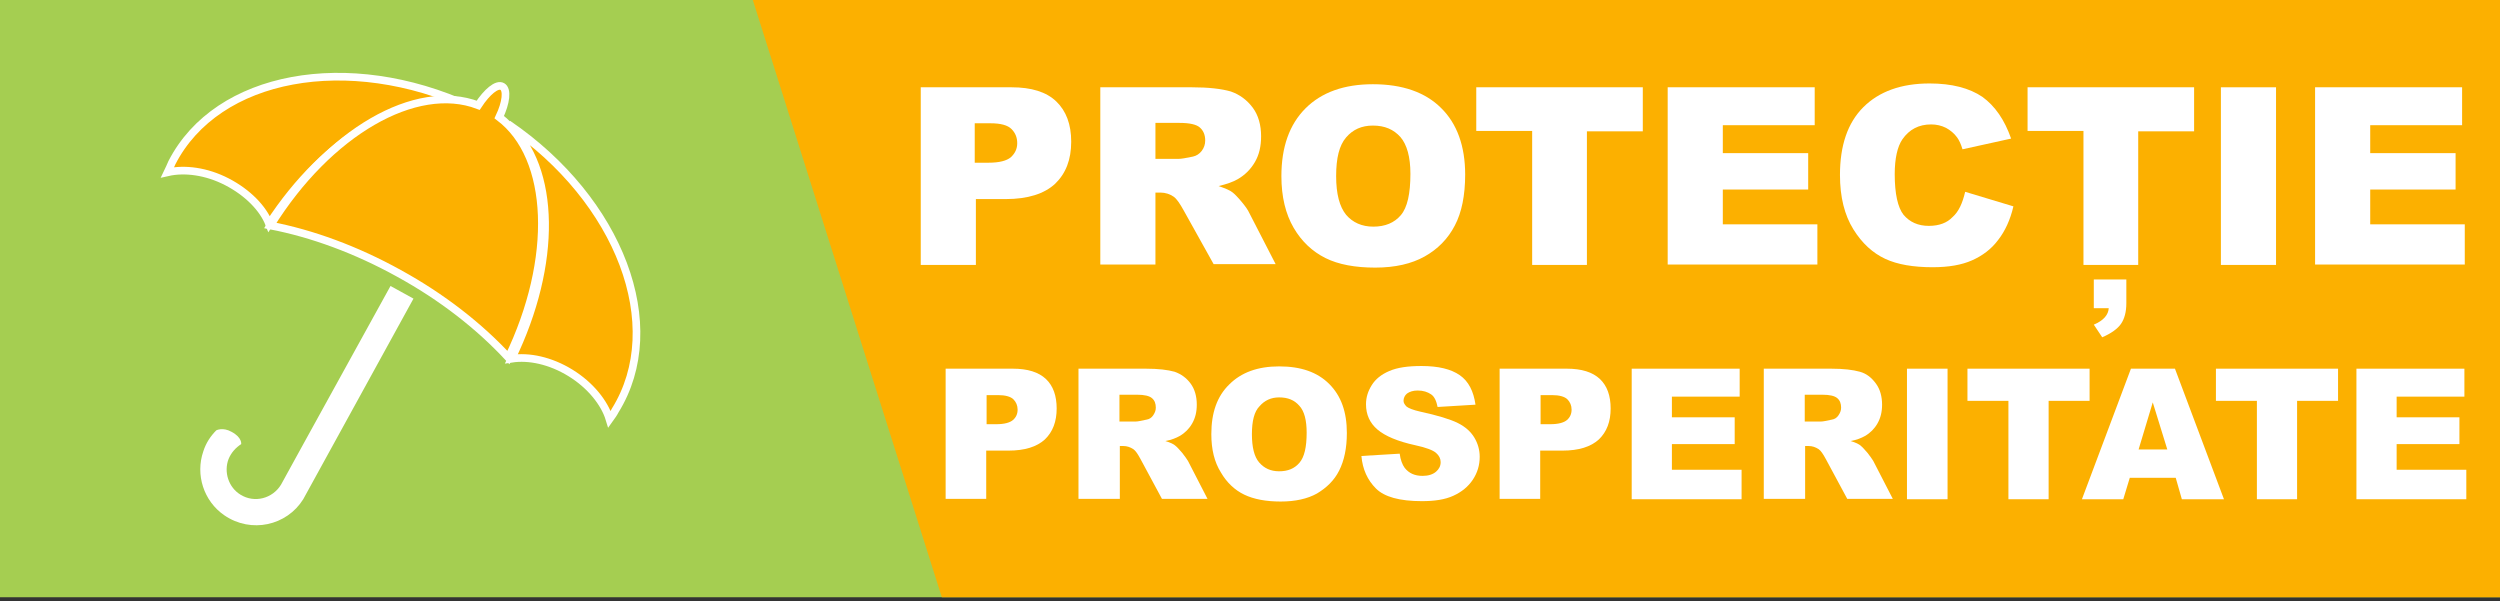 <?xml version="1.0" encoding="utf-8"?>
<!-- Generator: Adobe Illustrator 22.0.0, SVG Export Plug-In . SVG Version: 6.00 Build 0)  -->
<svg version="1.1" id="Layer_1" xmlns="http://www.w3.org/2000/svg" xmlns:xlink="http://www.w3.org/1999/xlink" x="0px" y="0px"
	 viewBox="0 0 653 157" style="enable-background:new 0 0 653 157;" xml:space="preserve">
<rect x="0" y="0" width="653" height="157" fill="#333333" stroke="none"/>
<style type="text/css">
	.st0{fill:#A5CE51;}
	.st1{fill:#FCB000;}
	.st2{fill:#FFFFFF;}
	.st3{fill:#FCB000;stroke:#FFFFFF;stroke-width:2;stroke-miterlimit:10;}
</style>
<g>
	<g id="V11GUb.tif_1_">
		<rect x="-1" y="-2" class="st0" width="655" height="158"/>
		<polygon class="st1" points="654,156 246,156 196,-2 654,-2 		"/>
	</g>
	<g>
		<path class="st2" d="M240.4,22.8h23.8c5.2,0,9.1,1.2,11.7,3.7c2.6,2.5,3.9,6,3.9,10.5c0,4.7-1.4,8.3-4.2,11c-2.8,2.6-7.1,4-12.9,4
			h-7.8v17.2h-14.4V22.8z M254.7,42.5h3.5c2.8,0,4.7-0.5,5.8-1.4c1.1-1,1.7-2.2,1.7-3.7c0-1.5-0.5-2.7-1.5-3.7c-1-1-2.8-1.5-5.5-1.5
			h-4.1V42.5z"/>
		<path class="st2" d="M287.4,69.1V22.8h23.9c4.4,0,7.8,0.4,10.2,1.1c2.3,0.8,4.2,2.2,5.7,4.2s2.2,4.6,2.2,7.5
			c0,2.6-0.5,4.8-1.6,6.7c-1.1,1.9-2.6,3.4-4.5,4.5c-1.2,0.7-2.9,1.3-5,1.8c1.7,0.6,3,1.1,3.7,1.7c0.5,0.4,1.3,1.2,2.3,2.4
			c1,1.2,1.7,2.2,2,2.9l6.9,13.4h-16.2L309.2,55c-1-1.8-1.8-3-2.6-3.6c-1-0.7-2.2-1.1-3.5-1.1h-1.3v18.8H287.4z M301.8,41.5h6
			c0.7,0,1.9-0.2,3.8-0.6c0.9-0.2,1.7-0.7,2.3-1.5c0.6-0.8,0.9-1.7,0.9-2.7c0-1.5-0.5-2.6-1.4-3.4c-0.9-0.8-2.7-1.2-5.3-1.2h-6.3
			V41.5z"/>
		<path class="st2" d="M334.7,46c0-7.6,2.1-13.5,6.3-17.7c4.2-4.2,10.1-6.3,17.6-6.3c7.7,0,13.7,2.1,17.8,6.2
			c4.2,4.1,6.3,10,6.3,17.4c0,5.4-0.9,9.9-2.7,13.3c-1.8,3.5-4.5,6.2-7.9,8.1c-3.4,1.9-7.7,2.9-12.9,2.9c-5.2,0-9.6-0.8-13-2.5
			s-6.2-4.3-8.3-7.9C335.8,55.9,334.7,51.4,334.7,46z M349,46c0,4.7,0.9,8,2.6,10.1c1.7,2,4.1,3.1,7.1,3.1c3.1,0,5.5-1,7.2-3
			c1.7-2,2.5-5.6,2.5-10.8c0-4.4-0.9-7.6-2.6-9.6c-1.8-2-4.1-3-7.2-3c-2.9,0-5.2,1-7,3.1S349,41.3,349,46z"/>
		<path class="st2" d="M385.5,22.8h43.6v11.5h-14.6v34.9h-14.3V34.2h-14.6V22.8z"/>
		<path class="st2" d="M435.6,22.8H474v9.9h-24V40h22.3v9.5h-22.3v9.1h24.7v10.5h-39.1V22.8z"/>
		<path class="st2" d="M513.3,50.1l12.6,3.8c-0.8,3.5-2.2,6.5-4,8.8c-1.8,2.4-4.1,4.1-6.8,5.3s-6.1,1.8-10.3,1.8
			c-5,0-9.2-0.7-12.4-2.2s-6-4-8.3-7.7c-2.3-3.7-3.5-8.4-3.5-14.2c0-7.7,2-13.6,6.1-17.7c4.1-4.1,9.9-6.2,17.3-6.2
			c5.8,0,10.4,1.2,13.8,3.5c3.3,2.4,5.8,6,7.5,10.9l-12.7,2.8c-0.4-1.4-0.9-2.4-1.4-3.1c-0.8-1.1-1.8-1.9-2.9-2.5
			c-1.2-0.6-2.5-0.9-3.9-0.9c-3.2,0-5.7,1.3-7.5,3.9c-1.3,1.9-2,5-2,9.1c0,5.1,0.8,8.7,2.3,10.6c1.6,1.9,3.8,2.9,6.6,2.9
			c2.7,0,4.8-0.8,6.2-2.3C511.6,55.3,512.6,53.1,513.3,50.1z"/>
		<path class="st2" d="M529.5,22.8h43.6v11.5h-14.6v34.9h-14.3V34.2h-14.6V22.8z M546.9,73h8.5v6.2c0,2.3-0.5,4.1-1.4,5.4
			s-2.6,2.5-4.9,3.5l-2.2-3.3c2.6-1.1,3.8-2.6,3.9-4.3h-3.9V73z"/>
		<path class="st2" d="M580.1,22.8h14.4v46.4h-14.4V22.8z"/>
		<path class="st2" d="M604.7,22.8h38.4v9.9h-24V40h22.3v9.5h-22.3v9.1h24.7v10.5h-39.1V22.8z"/>
	</g>
	<g>
		<path class="st2" d="M247.1,96.3h17.5c3.8,0,6.7,0.9,8.6,2.7c1.9,1.8,2.8,4.4,2.8,7.7c0,3.4-1,6.1-3.1,8.1
			c-2.1,1.9-5.2,2.9-9.5,2.9h-5.8v12.6h-10.6V96.3z M257.7,110.8h2.6c2,0,3.5-0.4,4.3-1.1c0.8-0.7,1.2-1.6,1.2-2.7
			c0-1.1-0.4-2-1.1-2.7c-0.7-0.7-2.1-1.1-4-1.1h-3V110.8z"/>
		<path class="st2" d="M281.7,130.4V96.3h17.6c3.3,0,5.7,0.3,7.5,0.8c1.7,0.6,3.1,1.6,4.2,3.1c1.1,1.5,1.6,3.4,1.6,5.5
			c0,1.9-0.4,3.5-1.2,4.9c-0.8,1.4-1.9,2.5-3.3,3.3c-0.9,0.5-2.1,1-3.7,1.3c1.3,0.4,2.2,0.8,2.7,1.3c0.4,0.3,0.9,0.9,1.7,1.8
			c0.7,0.9,1.2,1.6,1.5,2.1l5.1,9.9h-11.9l-5.6-10.4c-0.7-1.3-1.3-2.2-1.9-2.6c-0.8-0.5-1.6-0.8-2.6-0.8h-0.9v13.8H281.7z
			 M292.3,110.1h4.4c0.5,0,1.4-0.2,2.8-0.5c0.7-0.1,1.3-0.5,1.7-1.1c0.4-0.6,0.7-1.2,0.7-2c0-1.1-0.3-1.9-1-2.5
			c-0.7-0.6-2-0.9-3.9-0.9h-4.6V110.1z"/>
		<path class="st2" d="M316.4,113.4c0-5.6,1.5-9.9,4.7-13c3.1-3.1,7.4-4.7,13-4.7c5.7,0,10,1.5,13.1,4.6s4.6,7.3,4.6,12.8
			c0,4-0.7,7.2-2,9.8c-1.3,2.6-3.3,4.5-5.8,6c-2.5,1.4-5.7,2.1-9.5,2.1c-3.8,0-7-0.6-9.5-1.8c-2.5-1.2-4.6-3.2-6.1-5.8
			C317.2,120.7,316.4,117.4,316.4,113.4z M327,113.4c0,3.4,0.6,5.9,1.9,7.4c1.3,1.5,3,2.3,5.2,2.3c2.3,0,4-0.7,5.3-2.2
			s1.9-4.1,1.9-7.9c0-3.2-0.6-5.6-1.9-7c-1.3-1.5-3-2.2-5.3-2.2c-2.1,0-3.8,0.8-5.1,2.3C327.6,107.5,327,110,327,113.4z"/>
		<path class="st2" d="M355.6,119.1l10-0.6c0.2,1.6,0.7,2.9,1.3,3.7c1.1,1.4,2.6,2.1,4.7,2.1c1.5,0,2.7-0.4,3.5-1.1
			c0.8-0.7,1.2-1.5,1.2-2.5c0-0.9-0.4-1.7-1.2-2.4c-0.8-0.7-2.6-1.4-5.4-2c-4.6-1-7.9-2.4-9.9-4.1c-2-1.7-3-3.9-3-6.6
			c0-1.8,0.5-3.4,1.5-5c1-1.6,2.5-2.8,4.6-3.7s4.8-1.3,8.4-1.3c4.4,0,7.7,0.8,10,2.4s3.6,4.2,4.1,7.7l-9.9,0.6
			c-0.3-1.5-0.8-2.7-1.7-3.3s-2-1-3.5-1c-1.2,0-2.1,0.3-2.8,0.8c-0.6,0.5-0.9,1.2-0.9,1.9c0,0.5,0.3,1,0.8,1.5
			c0.5,0.4,1.7,0.9,3.5,1.3c4.6,1,7.9,2,9.9,3s3.4,2.3,4.3,3.8c0.9,1.5,1.4,3.2,1.4,5c0,2.2-0.6,4.2-1.8,6s-2.9,3.2-5.1,4.2
			c-2.2,1-4.9,1.4-8.2,1.4c-5.8,0-9.8-1.1-12-3.3C357.2,125.4,355.9,122.6,355.6,119.1z"/>
		<path class="st2" d="M391.8,96.3h17.5c3.8,0,6.7,0.9,8.6,2.7c1.9,1.8,2.8,4.4,2.8,7.7c0,3.4-1,6.1-3.1,8.1
			c-2.1,1.9-5.2,2.9-9.5,2.9h-5.8v12.6h-10.6V96.3z M402.4,110.8h2.6c2,0,3.5-0.4,4.3-1.1c0.8-0.7,1.2-1.6,1.2-2.7
			c0-1.1-0.4-2-1.1-2.7s-2.1-1.1-4-1.1h-3V110.8z"/>
		<path class="st2" d="M426.2,96.3h28.2v7.3h-17.7v5.4h16.4v7h-16.4v6.7h18.2v7.7h-28.7V96.3z"/>
		<path class="st2" d="M460.7,130.4V96.3h17.6c3.3,0,5.7,0.3,7.5,0.8s3.1,1.6,4.2,3.1c1.1,1.5,1.6,3.4,1.6,5.5
			c0,1.9-0.4,3.5-1.2,4.9c-0.8,1.4-1.9,2.5-3.3,3.3c-0.9,0.5-2.1,1-3.7,1.3c1.3,0.4,2.2,0.8,2.7,1.3c0.4,0.3,0.9,0.9,1.7,1.8
			c0.7,0.9,1.2,1.6,1.5,2.1l5.1,9.9h-11.9l-5.6-10.4c-0.7-1.3-1.3-2.2-1.9-2.6c-0.8-0.5-1.6-0.8-2.6-0.8h-0.9v13.8H460.7z
			 M471.3,110.1h4.4c0.5,0,1.4-0.2,2.8-0.5c0.7-0.1,1.3-0.5,1.7-1.1c0.4-0.6,0.7-1.2,0.7-2c0-1.1-0.3-1.9-1-2.5
			c-0.7-0.6-2-0.9-3.9-0.9h-4.6V110.1z"/>
		<path class="st2" d="M498.1,96.3h10.6v34.1h-10.6V96.3z"/>
		<path class="st2" d="M513.8,96.3h32v8.4h-10.7v25.7h-10.5v-25.7h-10.7V96.3z"/>
		<path class="st2" d="M568.3,124.8h-12l-1.7,5.6h-10.8l12.8-34.1h11.5l12.8,34.1h-11L568.3,124.8z M566.1,117.4l-3.8-12.3
			l-3.7,12.3H566.1z"/>
		<path class="st2" d="M578.7,96.3h32v8.4H600v25.7h-10.5v-25.7h-10.7V96.3z"/>
		<path class="st2" d="M615.5,96.3h28.2v7.3H626v5.4h16.4v7H626v6.7h18.2v7.7h-28.7V96.3z"/>
	</g>
</g>
<g>
	<path class="st2" d="M108,78l-6-3.3l-22.5,40.8l-3.3,6l-2.8,5.1l0,0c-2.2,3.6-6.9,4.9-10.6,2.6c-3.1-1.9-4.4-5.9-3.1-9.3
		c0.7-1.7,1.9-3,3.3-3.9c0,0,0.3-1.7-2.5-3.2c-2.3-1.3-4-0.4-4-0.4c-1.5,1.5-2.7,3.3-3.4,5.5c-2.1,6.1,0.1,13,5.5,16.7
		c7,4.8,16.3,2.7,20.6-4.2l0,0L108,78z"/>
	<path class="st3" d="M149,97.4c5.2,3.2,8.9,7.8,10.2,12.1c0.5-0.7,1.1-1.5,1.5-2.3c13.7-22.1,1.2-54.9-28-74.8
		c12.6,11.4,12.9,36.6,0.9,61.3C138.2,93,143.8,94.2,149,97.4z"/>
	<path class="st3" d="M59.3,47.5c-5.4-2.8-11.1-3.5-15.5-2.5c0.4-0.8,0.7-1.7,1.1-2.5c11.8-23,46.1-29.2,77.9-14.6
		c-16.2-4.8-37.7,7.8-52.5,30.6C68.7,54.4,64.7,50.3,59.3,47.5z"/>
	<path class="st3" d="M130.4,30.6c1.8-3.8,2.2-7.2,0.8-8c-1.4-0.8-4,1.4-6.3,4.9c-16.3-6.2-39.2,7.1-54.3,31.4
		c10.9,2.1,22.4,6.3,33.6,12.5c11.3,6.2,21,13.8,28.6,22C145.3,67.6,144.3,41.1,130.4,30.6z"/>
</g>
</svg>
